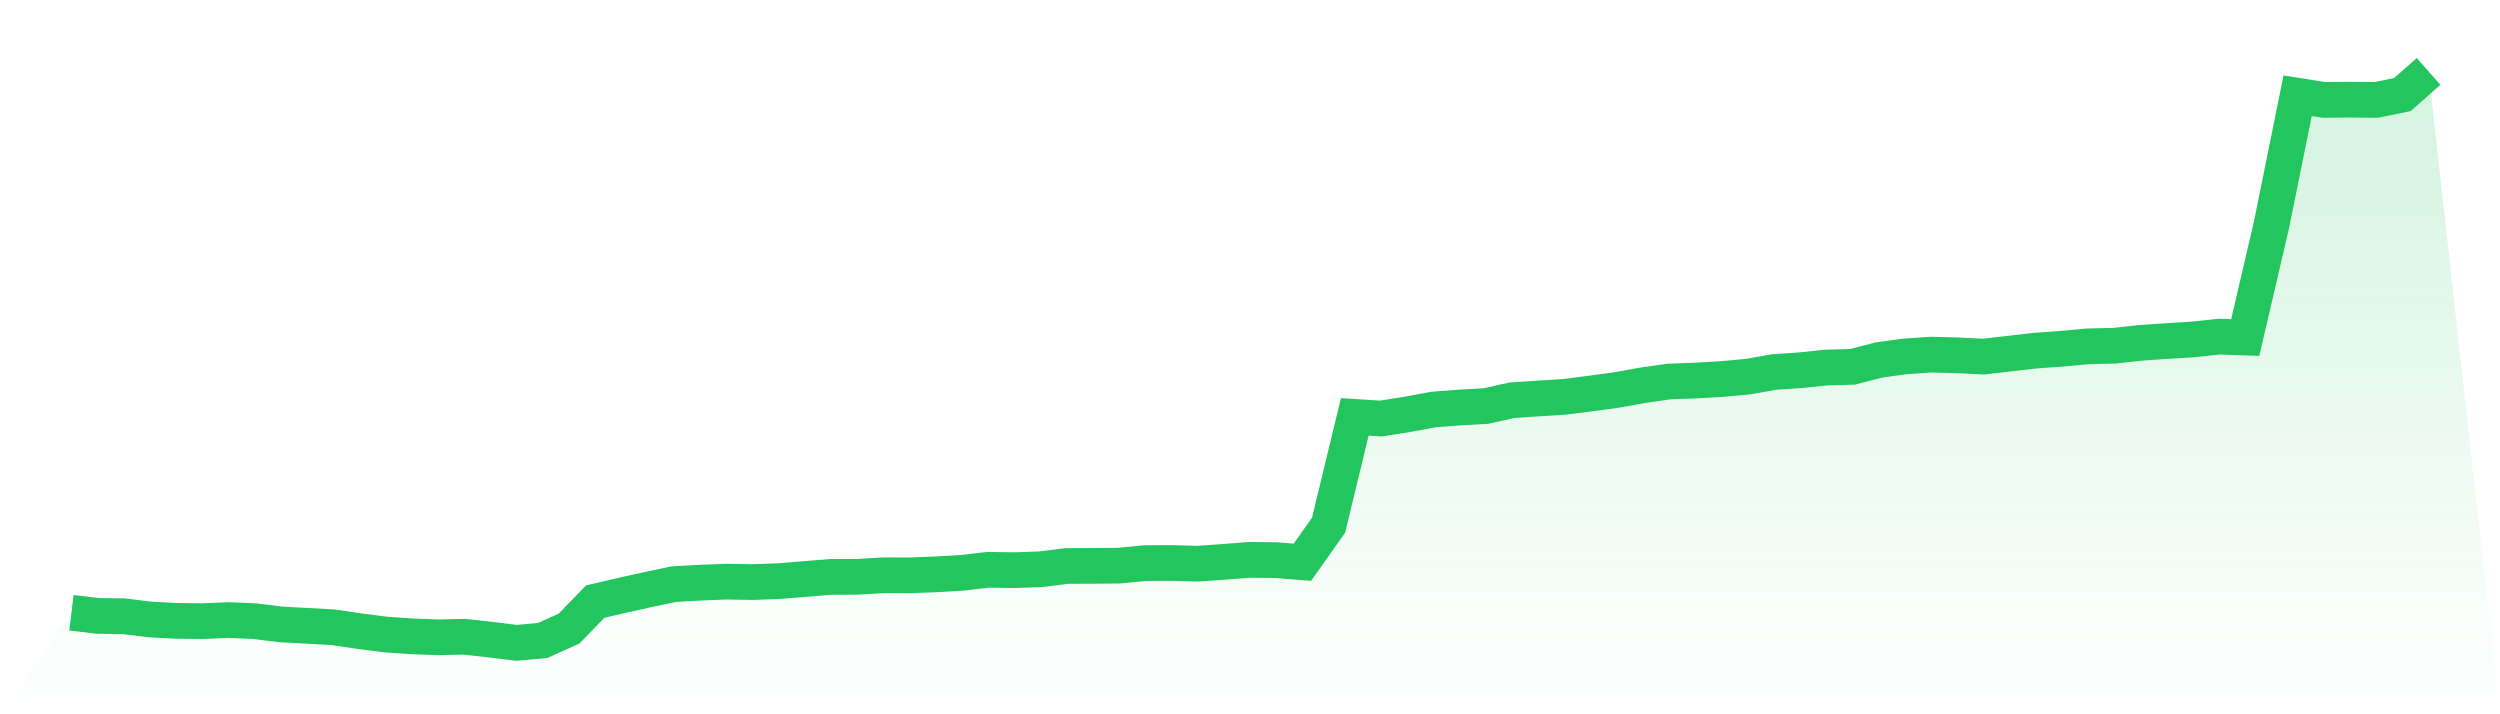<svg viewBox="0 0 140 40" xmlns="http://www.w3.org/2000/svg">
<defs>
<linearGradient id="gradient" x1="0" x2="0" y1="0" y2="1">
<stop offset="0%" stop-color="#22c55e" stop-opacity="0.2"/>
<stop offset="100%" stop-color="#22c55e" stop-opacity="0"/>
</linearGradient>
</defs>
<path d="M4,34.314 L4,34.314 L5.467,34.491 L6.933,34.51 L8.4,34.691 L9.867,34.767 L11.333,34.786 L12.8,34.723 L14.267,34.786 L15.733,34.967 L17.2,35.046 L18.667,35.128 L20.133,35.347 L21.6,35.534 L23.067,35.635 L24.533,35.689 L26,35.658 L27.467,35.819 L28.933,36 L30.4,35.864 L31.867,35.201 L33.333,33.689 L34.8,33.347 L36.267,33.02 L37.733,32.713 L39.2,32.63 L40.667,32.573 L42.133,32.596 L43.6,32.545 L45.067,32.424 L46.533,32.307 L48,32.301 L49.467,32.215 L50.933,32.218 L52.4,32.164 L53.867,32.079 L55.333,31.908 L56.8,31.93 L58.267,31.879 L59.733,31.695 L61.2,31.689 L62.667,31.676 L64.133,31.534 L65.6,31.527 L67.067,31.568 L68.533,31.464 L70,31.35 L71.467,31.369 L72.933,31.486 L74.4,29.41 L75.867,23.346 L77.333,23.438 L78.8,23.206 L80.267,22.934 L81.733,22.82 L83.2,22.74 L84.667,22.414 L86.133,22.316 L87.6,22.224 L89.067,22.037 L90.533,21.84 L92,21.574 L93.467,21.365 L94.933,21.311 L96.4,21.228 L97.867,21.095 L99.333,20.835 L100.8,20.734 L102.267,20.582 L103.733,20.544 L105.2,20.163 L106.667,19.96 L108.133,19.859 L109.6,19.897 L111.067,19.97 L112.533,19.802 L114,19.634 L115.467,19.529 L116.933,19.393 L118.4,19.361 L119.867,19.2 L121.333,19.098 L122.8,19.009 L124.267,18.851 L125.733,18.902 L127.2,12.606 L128.667,5.363 L130.133,5.594 L131.6,5.582 L133.067,5.594 L134.533,5.296 L136,4 L140,40 L0,40 z" fill="url(#gradient)"/>
<path d="M4,34.314 L4,34.314 L5.467,34.491 L6.933,34.51 L8.4,34.691 L9.867,34.767 L11.333,34.786 L12.8,34.723 L14.267,34.786 L15.733,34.967 L17.2,35.046 L18.667,35.128 L20.133,35.347 L21.6,35.534 L23.067,35.635 L24.533,35.689 L26,35.658 L27.467,35.819 L28.933,36 L30.4,35.864 L31.867,35.201 L33.333,33.689 L34.8,33.347 L36.267,33.02 L37.733,32.713 L39.2,32.63 L40.667,32.573 L42.133,32.596 L43.6,32.545 L45.067,32.424 L46.533,32.307 L48,32.301 L49.467,32.215 L50.933,32.218 L52.4,32.164 L53.867,32.079 L55.333,31.908 L56.8,31.93 L58.267,31.879 L59.733,31.695 L61.2,31.689 L62.667,31.676 L64.133,31.534 L65.6,31.527 L67.067,31.568 L68.533,31.464 L70,31.35 L71.467,31.369 L72.933,31.486 L74.4,29.41 L75.867,23.346 L77.333,23.438 L78.8,23.206 L80.267,22.934 L81.733,22.82 L83.2,22.74 L84.667,22.414 L86.133,22.316 L87.6,22.224 L89.067,22.037 L90.533,21.84 L92,21.574 L93.467,21.365 L94.933,21.311 L96.4,21.228 L97.867,21.095 L99.333,20.835 L100.8,20.734 L102.267,20.582 L103.733,20.544 L105.2,20.163 L106.667,19.96 L108.133,19.859 L109.6,19.897 L111.067,19.97 L112.533,19.802 L114,19.634 L115.467,19.529 L116.933,19.393 L118.4,19.361 L119.867,19.2 L121.333,19.098 L122.8,19.009 L124.267,18.851 L125.733,18.902 L127.2,12.606 L128.667,5.363 L130.133,5.594 L131.6,5.582 L133.067,5.594 L134.533,5.296 L136,4" fill="none" stroke="#22c55e" stroke-width="2"/>
</svg>